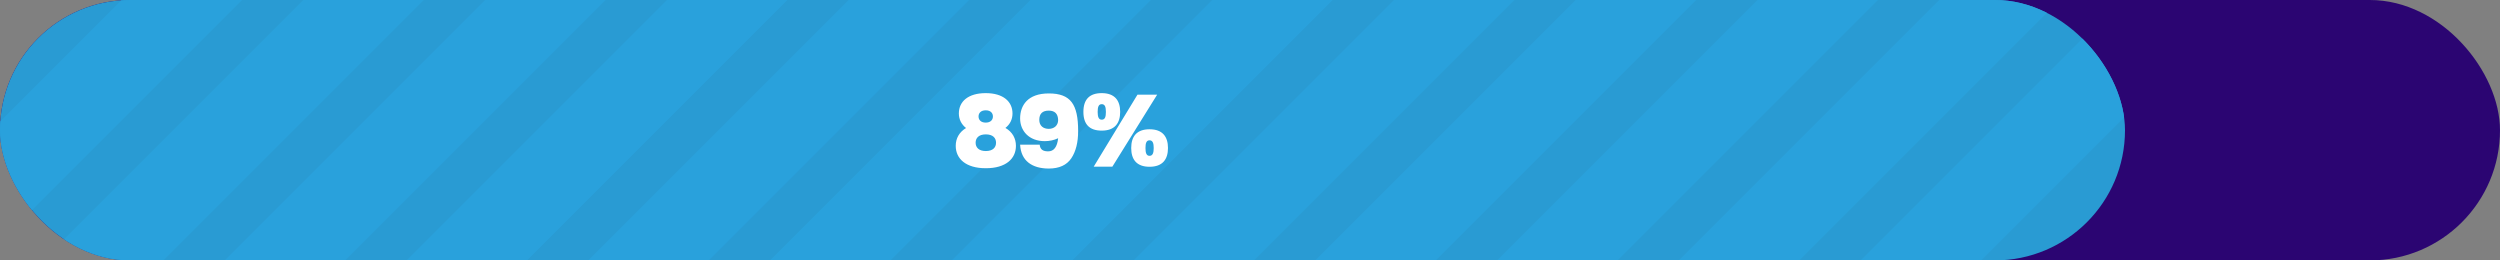 <?xml version="1.0" encoding="UTF-8"?> <svg xmlns="http://www.w3.org/2000/svg" width="480" height="50" viewBox="0 0 480 50" fill="none"><rect x="0" y="0" width="480" height="50" fill="#808080" stroke="none"/><rect width="480" height="50" rx="25" fill="#2B0572"></rect><g clip-path="url(#clip0_1105_655)"><rect width="408" height="50" rx="25" fill="#299BD3"></rect><rect x="36.548" y="-13.203" width="16.359" height="92.699" transform="rotate(45 36.548 -13.203)" fill="#29A1DC"></rect><rect x="71.447" y="-13.203" width="16.359" height="92.699" transform="rotate(45 71.447 -13.203)" fill="#29A1DC"></rect><rect x="106.346" y="-13.203" width="16.359" height="92.699" transform="rotate(45 106.346 -13.203)" fill="#29A1DC"></rect><rect x="141.244" y="-13.203" width="16.359" height="92.699" transform="rotate(45 141.244 -13.203)" fill="#29A1DC"></rect><rect x="176.143" y="-13.203" width="16.359" height="92.699" transform="rotate(45 176.143 -13.203)" fill="#29A1DC"></rect><rect x="211.041" y="-13.203" width="16.359" height="92.699" transform="rotate(45 211.041 -13.203)" fill="#29A1DC"></rect><rect x="245.94" y="-13.203" width="16.359" height="92.699" transform="rotate(45 245.94 -13.203)" fill="#29A1DC"></rect><rect x="280.838" y="-13.203" width="16.359" height="92.699" transform="rotate(45 280.838 -13.203)" fill="#29A1DC"></rect><rect x="315.737" y="-13.203" width="16.359" height="92.699" transform="rotate(45 315.737 -13.203)" fill="#29A1DC"></rect><rect x="350.636" y="-13.203" width="16.359" height="92.699" transform="rotate(45 350.636 -13.203)" fill="#29A1DC"></rect><rect x="385.534" y="-13.203" width="16.359" height="92.699" transform="rotate(45 385.534 -13.203)" fill="#29A1DC"></rect><rect x="420.433" y="-13.203" width="16.359" height="92.699" transform="rotate(45 420.433 -13.203)" fill="#29A1DC"></rect><path d="M184.1 21.78C184.1 19.48 185.9 17.88 189.26 17.88C192.66 17.88 194.4 19.54 194.4 21.78C194.4 22.9 193.94 23.86 193.04 24.56C194.38 25.34 195.06 26.56 195.06 28C195.06 30.48 193.12 32.3 189.28 32.3C185.44 32.3 183.5 30.48 183.5 28C183.5 26.56 184.18 25.36 185.48 24.58C184.58 23.88 184.1 22.9 184.1 21.78ZM187.32 27.4C187.32 28.3 187.92 29 189.28 29C190.64 29 191.24 28.3 191.24 27.4C191.24 26.5 190.64 25.8 189.28 25.8C187.92 25.8 187.32 26.5 187.32 27.4ZM187.88 22.36C187.88 23 188.32 23.54 189.26 23.54C190.2 23.54 190.64 23 190.64 22.36C190.64 21.72 190.2 21.18 189.26 21.18C188.32 21.18 187.88 21.72 187.88 22.36ZM195.863 27.78H199.623C199.703 28.74 200.303 29.06 201.243 29.06C202.343 29.06 202.983 28.22 203.163 26.54C202.363 26.92 201.503 27.1 200.583 27.1C197.583 27.1 195.863 25.14 195.863 22.74C195.863 20.26 197.303 17.94 201.363 17.94C205.563 17.94 207.003 20 207.003 25.16C207.003 27.34 206.563 29.1 205.683 30.4C204.803 31.7 203.363 32.36 201.363 32.36C198.163 32.36 196.023 30.88 195.863 27.78ZM199.543 23.02C199.543 24.16 200.323 24.74 201.363 24.74C202.343 24.74 203.143 24.14 203.163 23.08C203.143 21.86 202.543 21.24 201.363 21.24C200.143 21.24 199.543 21.84 199.543 23.02ZM213.572 32H209.992L218.392 18.18H222.172L213.572 32ZM208.012 21.48C208.012 19.08 209.192 17.88 211.532 17.88C214.032 17.88 215.072 19.3 215.072 21.48C215.072 23.66 214.032 25.08 211.532 25.08C209.192 25.08 208.012 23.88 208.012 21.48ZM210.752 21.48C210.752 22.38 210.912 22.98 211.532 22.98C212.172 22.98 212.332 22.42 212.332 21.48C212.332 20.58 212.172 20 211.532 20C210.912 20 210.752 20.58 210.752 21.48ZM217.192 28.42C217.192 26.24 218.212 24.82 220.712 24.82C223.212 24.82 224.252 26.24 224.252 28.42C224.252 30.6 223.212 32.02 220.712 32.02C218.212 32.02 217.192 30.6 217.192 28.42ZM219.932 28.42C219.932 29.32 220.092 29.92 220.712 29.92C221.332 29.92 221.512 29.32 221.512 28.42C221.512 27.52 221.332 26.94 220.712 26.94C220.092 26.94 219.932 27.52 219.932 28.42Z" fill="white"></path></g><defs><clipPath id="clip0_1105_655"><rect width="408" height="50" rx="25" fill="white"></rect></clipPath></defs></svg> 